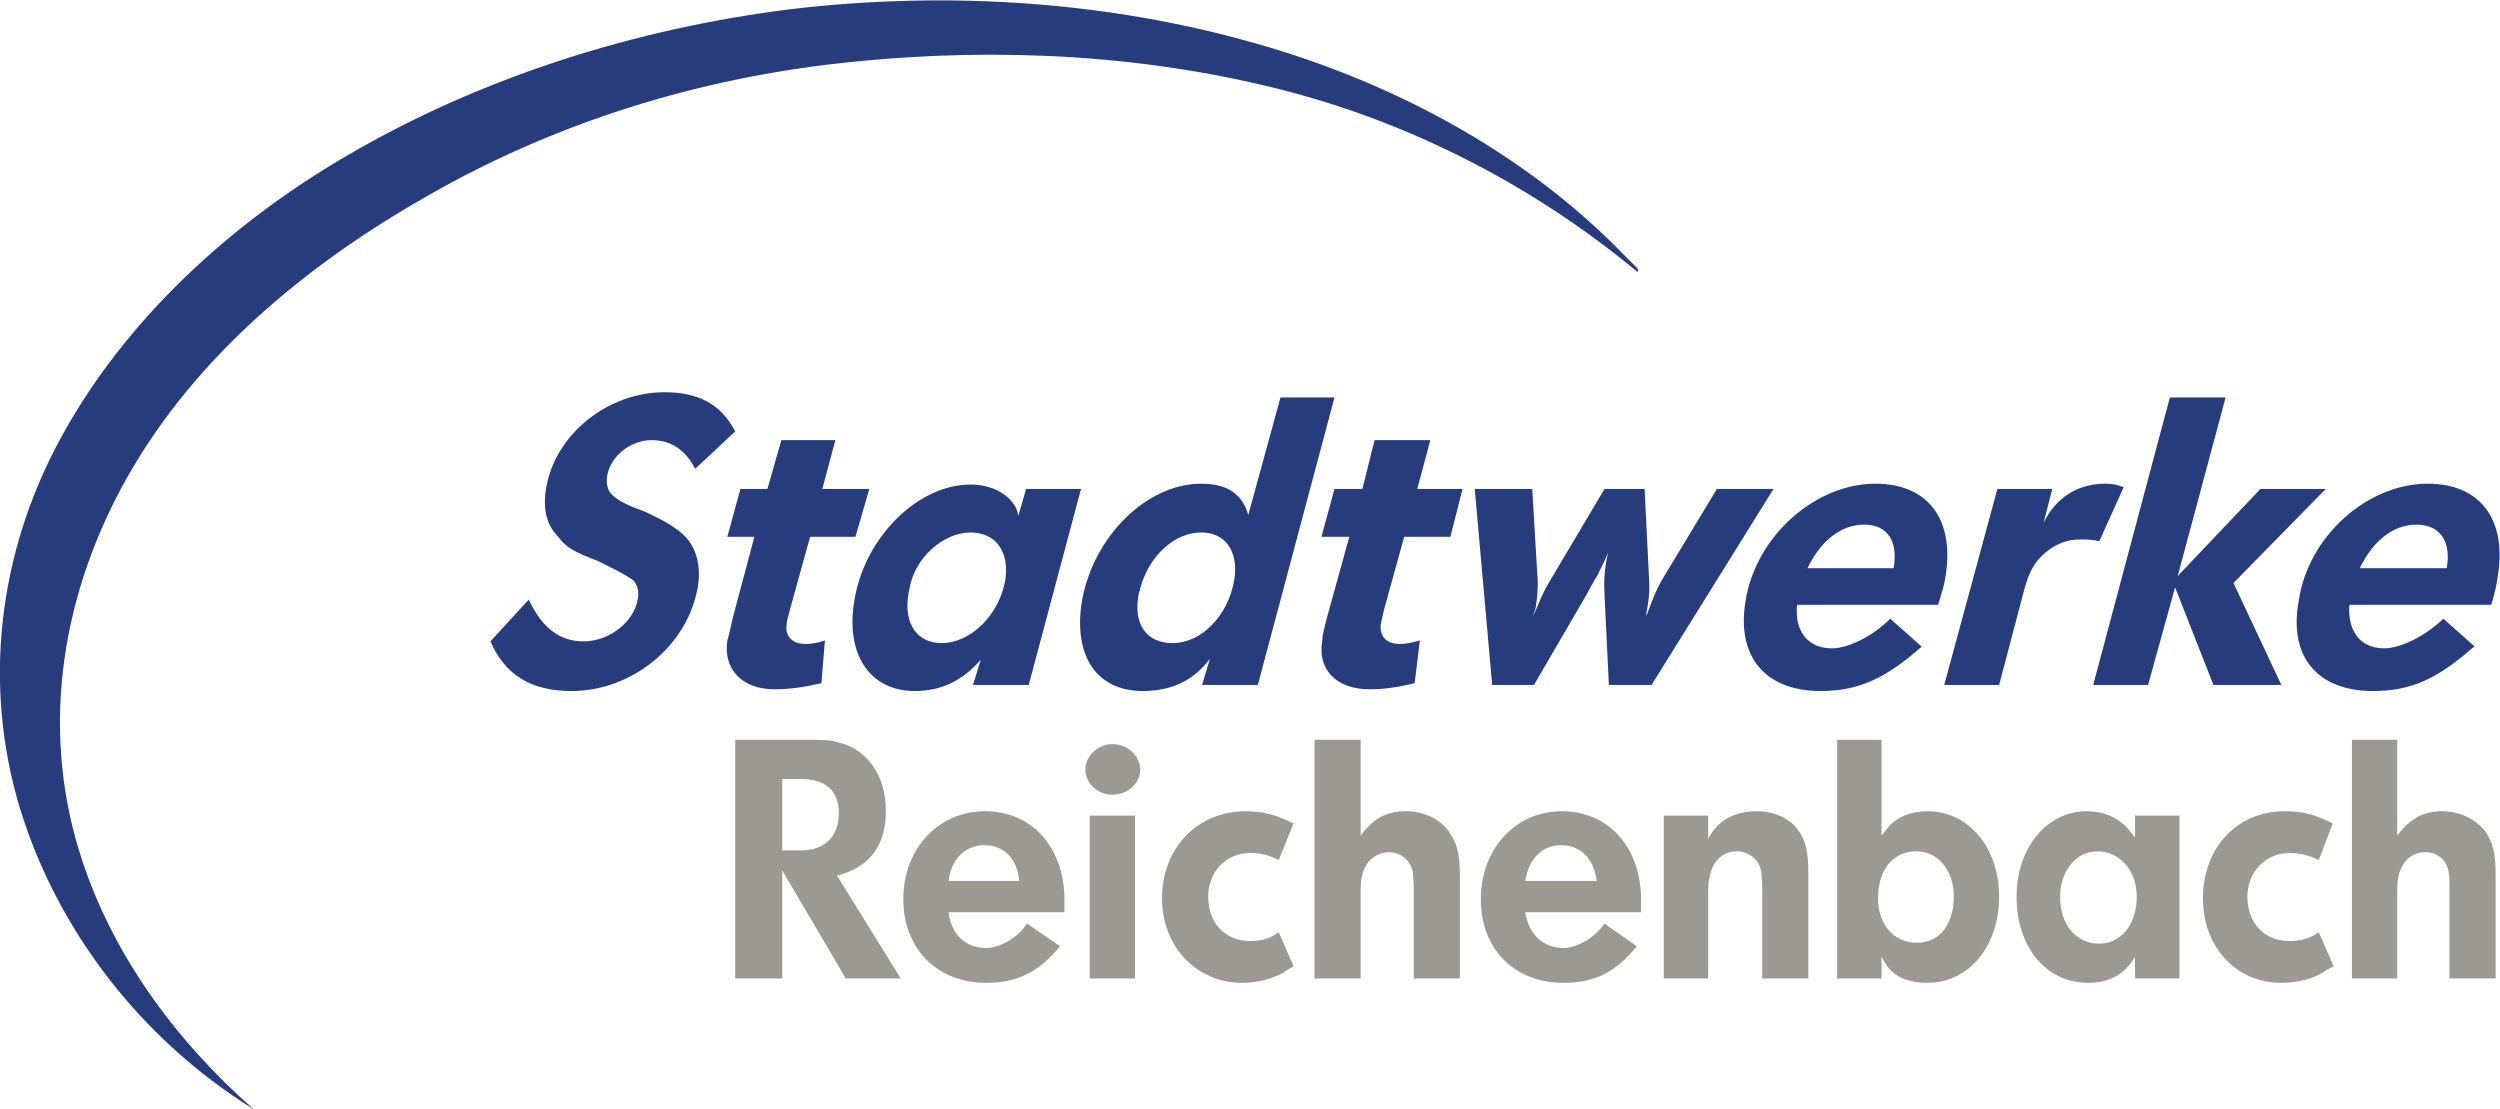 <?xml version="1.0" encoding="UTF-8"?>
<!DOCTYPE svg PUBLIC "-//W3C//DTD SVG 1.1//EN" "http://www.w3.org/Graphics/SVG/1.1/DTD/svg11.dtd">
<!-- Creator: CorelDRAW X7 -->
<svg xmlns="http://www.w3.org/2000/svg" xml:space="preserve" width="29.12mm" height="12.922mm" version="1.1" style="shape-rendering:geometricPrecision; text-rendering:geometricPrecision; image-rendering:optimizeQuality; fill-rule:evenodd; clip-rule:evenodd"
viewBox="0 0 2870 1273"
 xmlns:xlink="http://www.w3.org/1999/xlink">
 <defs>
  <style type="text/css">
   <![CDATA[
    .fil0 {fill:#273C7D;fill-rule:nonzero}
    .fil1 {fill:#9B9993;fill-rule:nonzero}
   ]]>
  </style>
 </defs>
 <g id="__x0023_Layer_x0020_1">
  <g id="_207224896">
   <path class="fil0" d="M607 688c15,32 35,48 63,48 30,0 58,-23 62,-48 2,-8 0,-17 -5,-22 -8,-6 -18,-11 -40,-22 -31,-12 -37,-16 -47,-29 -13,-13 -17,-33 -13,-55 10,-61 70,-110 136,-110 39,0 65,14 81,45l-46 43c-11,-22 -28,-33 -50,-33 -24,0 -47,18 -51,41 -1,8 0,15 4,20 7,7 12,11 39,21 24,11 37,19 47,29 13,14 18,35 14,58 -12,68 -76,119 -145,119 -46,0 -76,-18 -93,-57l44 -48z"/>
   <path class="fil0" d="M850 561l31 0 16 -56 62 0 -15 56 54 0 -16 55 -52 0 -23 83c-2,8 -4,14 -4,18 -2,13 7,22 21,22 7,0 14,-1 23,-4l-4 49c-22,5 -37,7 -54,7 -37,0 -59,-23 -54,-56 2,-6 4,-17 6,-25l25 -94 -31 0 15 -55z"/>
   <path class="fil0" d="M1178 561l63 0 -60 225 -64 0 9 -29c-21,24 -45,36 -76,36 -52,0 -80,-43 -69,-105 12,-72 73,-132 133,-132 22,0 41,9 50,23 3,4 4,7 5,13l9 -31zm-134 115l-1 5c-6,35 10,57 38,57 33,0 66,-32 73,-72 5,-32 -10,-55 -40,-55 -30,0 -64,28 -70,65z"/>
   <path class="fil0" d="M1470 456l62 0 -88 330 -64 0 9 -30c-18,24 -43,37 -77,37 -53,0 -80,-40 -70,-103 13,-74 74,-135 137,-135 29,0 47,11 54,36l37 -135zm-161 219c0,3 -2,5 -2,8 -6,33 9,55 39,55 33,0 64,-31 71,-73 5,-32 -10,-54 -38,-54 -31,0 -60,27 -70,64z"/>
   <path class="fil0" d="M1532 561l32 0 14 -56 64 0 -15 56 52 0 -14 55 -53 0 -23 83c-2,8 -3,14 -4,18 -1,13 6,22 22,22 6,0 12,-1 23,-4l-6 49c-21,5 -35,7 -52,7 -38,0 -60,-23 -54,-56 0,-6 3,-17 5,-25l26 -94 -32 0 15 -55z"/>
   <path class="fil0" d="M1759 561l6 101c1,9 0,22 -2,35 0,2 -2,5 -3,10 6,-13 8,-19 12,-27 2,-5 6,-11 10,-18l60 -101 46 0 5 101c1,17 0,26 -3,42l0 3c7,-19 12,-32 20,-45l61 -101 65 0 -140 225 -49 0 -5 -103c-1,-18 0,-30 4,-49 -5,13 -8,17 -12,26 -4,6 -8,14 -13,23l-60 103 -48 0 -20 -225 66 0z"/>
   <path class="fil0" d="M2063 694c-3,31 13,50 40,50 19,0 47,-14 67,-34l36 32 -1 1c-41,36 -72,50 -115,50 -64,0 -97,-40 -86,-104 12,-74 80,-134 149,-134 61,0 92,42 80,109 -1,8 -4,16 -8,30l-162 0zm12 -42l99 0 0 -1c5,-30 -7,-49 -34,-49 -27,0 -50,19 -65,50z"/>
   <path class="fil0" d="M2293 561l63 0 -10 39c14,-29 39,-45 71,-45 8,0 13,1 21,4l-28 62c-9,-2 -14,-2 -22,-2 -15,0 -28,5 -41,16 -12,11 -17,20 -23,41l-29 110 -63 0 61 -225z"/>
   <polygon class="fil0" points="2491,456 2555,456 2500,661 2595,561 2670,561 2564,669 2619,786 2541,786 2497,674 2466,786 2403,786 "/>
   <path class="fil0" d="M2697 694c-2,31 13,50 40,50 19,0 47,-14 68,-34l36 32 -2 1c-41,36 -71,50 -115,50 -64,0 -97,-40 -85,-104 11,-74 79,-134 148,-134 61,0 92,42 80,109 -1,8 -3,16 -7,30l-163 0zm12 -42l100 0 0 -1c5,-30 -8,-49 -35,-49 -27,0 -50,19 -65,50z"/>
   <path class="fil0" d="M1880 308c0,1 1,1 0,4 -123,-102 -270,-177 -428,-214 -164,-39 -337,-44 -503,-24 -162,20 -318,70 -459,151 -139,79 -265,184 -343,321 -75,132 -101,285 -56,431 35,114 108,215 200,296 -129,-80 -225,-205 -268,-345 -43,-142 -25,-293 46,-424 73,-135 194,-247 330,-326 154,-90 332,-146 511,-168 171,-20 349,-10 515,35 165,44 323,127 440,248 5,5 10,10 15,15z"/>
   <path class="fil1" d="M844 849l82 0c17,0 27,0 36,3 33,7 55,38 55,78 0,40 -18,65 -56,75l73 118 -63 0 -73 -124 0 124 -54 0 0 -274zm54 127l21 0c28,0 44,-16 44,-43 0,-25 -15,-39 -43,-39l-22 0 0 82z"/>
   <path class="fil1" d="M1089 1047c3,26 20,41 43,41 15,0 36,-11 47,-28l38 26c-25,30 -49,42 -85,42 -56,0 -95,-39 -95,-96 0,-58 40,-101 94,-101 54,0 91,42 91,102l0 14 -133 0zm0 -36l81 0c-2,-25 -17,-41 -40,-41 -22,0 -38,16 -41,41z"/>
   <path class="fil1" d="M1277 854c18,0 32,14 32,29 0,16 -14,29 -32,29 -17,0 -31,-13 -31,-29 0,-15 14,-29 31,-29zm-26 82l52 0 0 187 -52 0 0 -187z"/>
   <path class="fil1" d="M1468 987c-12,-6 -21,-8 -33,-8 -28,0 -48,22 -48,50 0,31 20,51 48,51 12,0 22,-2 33,-10l17 39c-5,3 -9,5 -11,7 -15,8 -31,12 -48,12 -52,0 -92,-41 -92,-97 0,-58 41,-100 96,-100 19,0 35,4 55,14l-17 42z"/>
   <path class="fil1" d="M1509 849l53 0 0 110c14,-19 29,-28 52,-28 21,0 39,9 49,23 9,13 13,24 13,52l0 117 -53 0 0 -105c0,-7 -1,-13 -1,-17 -3,-14 -14,-23 -28,-23 -9,0 -19,5 -25,14 -5,8 -7,15 -7,33l0 98 -53 0 0 -274z"/>
   <path class="fil1" d="M1751 1047c4,26 21,41 44,41 15,0 35,-11 47,-28l37 26c-24,30 -49,42 -84,42 -57,0 -95,-39 -95,-96 0,-58 40,-101 93,-101 54,0 91,42 91,102l0 14 -133 0zm0 -36l82 0c-3,-25 -18,-41 -41,-41 -22,0 -37,16 -41,41z"/>
   <path class="fil1" d="M1910 936l51 0 0 27c10,-21 30,-32 56,-32 18,0 36,7 46,20 10,13 13,25 13,54l0 118 -53 0 0 -105c0,-8 -1,-13 -1,-17 -2,-14 -14,-24 -28,-24 -20,0 -33,16 -33,46l0 100 -51 0 0 -187z"/>
   <path class="fil1" d="M2109 849l51 0 0 110c4,-5 5,-6 8,-10 10,-12 27,-18 45,-18 47,0 82,42 82,98 0,57 -35,99 -82,99 -19,0 -35,-5 -45,-17 -3,-4 -4,-6 -8,-13l0 25 -51 0 0 -274zm47 182c0,30 18,51 45,51 26,0 42,-22 42,-53 0,-30 -18,-52 -43,-52 -26,0 -44,20 -44,54z"/>
   <path class="fil1" d="M2451 936l51 0 0 187 -51 0 0 -25c-12,21 -30,30 -54,30 -48,0 -82,-41 -82,-99 0,-55 34,-98 81,-98 19,0 35,7 47,20 2,3 4,5 8,10l0 -25zm-86 93c0,32 18,54 45,54 25,0 43,-22 43,-54 0,-29 -19,-52 -45,-52 -25,0 -43,23 -43,52z"/>
   <path class="fil1" d="M2662 987c-13,-6 -22,-8 -34,-8 -27,0 -48,22 -48,50 0,31 20,51 48,51 13,0 22,-2 34,-10l17 39c-6,3 -10,5 -12,7 -13,8 -31,12 -48,12 -52,0 -90,-41 -90,-97 0,-58 39,-100 94,-100 21,0 35,4 55,14l-16 42z"/>
   <path class="fil1" d="M2700 849l52 0 0 110c14,-19 30,-28 51,-28 21,0 39,9 50,23 9,13 12,24 12,52l0 117 -53 0 0 -105c0,-7 0,-13 -1,-17 -2,-14 -13,-23 -27,-23 -10,0 -20,5 -25,14 -5,8 -7,15 -7,33l0 98 -52 0 0 -274z"/>
  </g>
 </g>
</svg>
